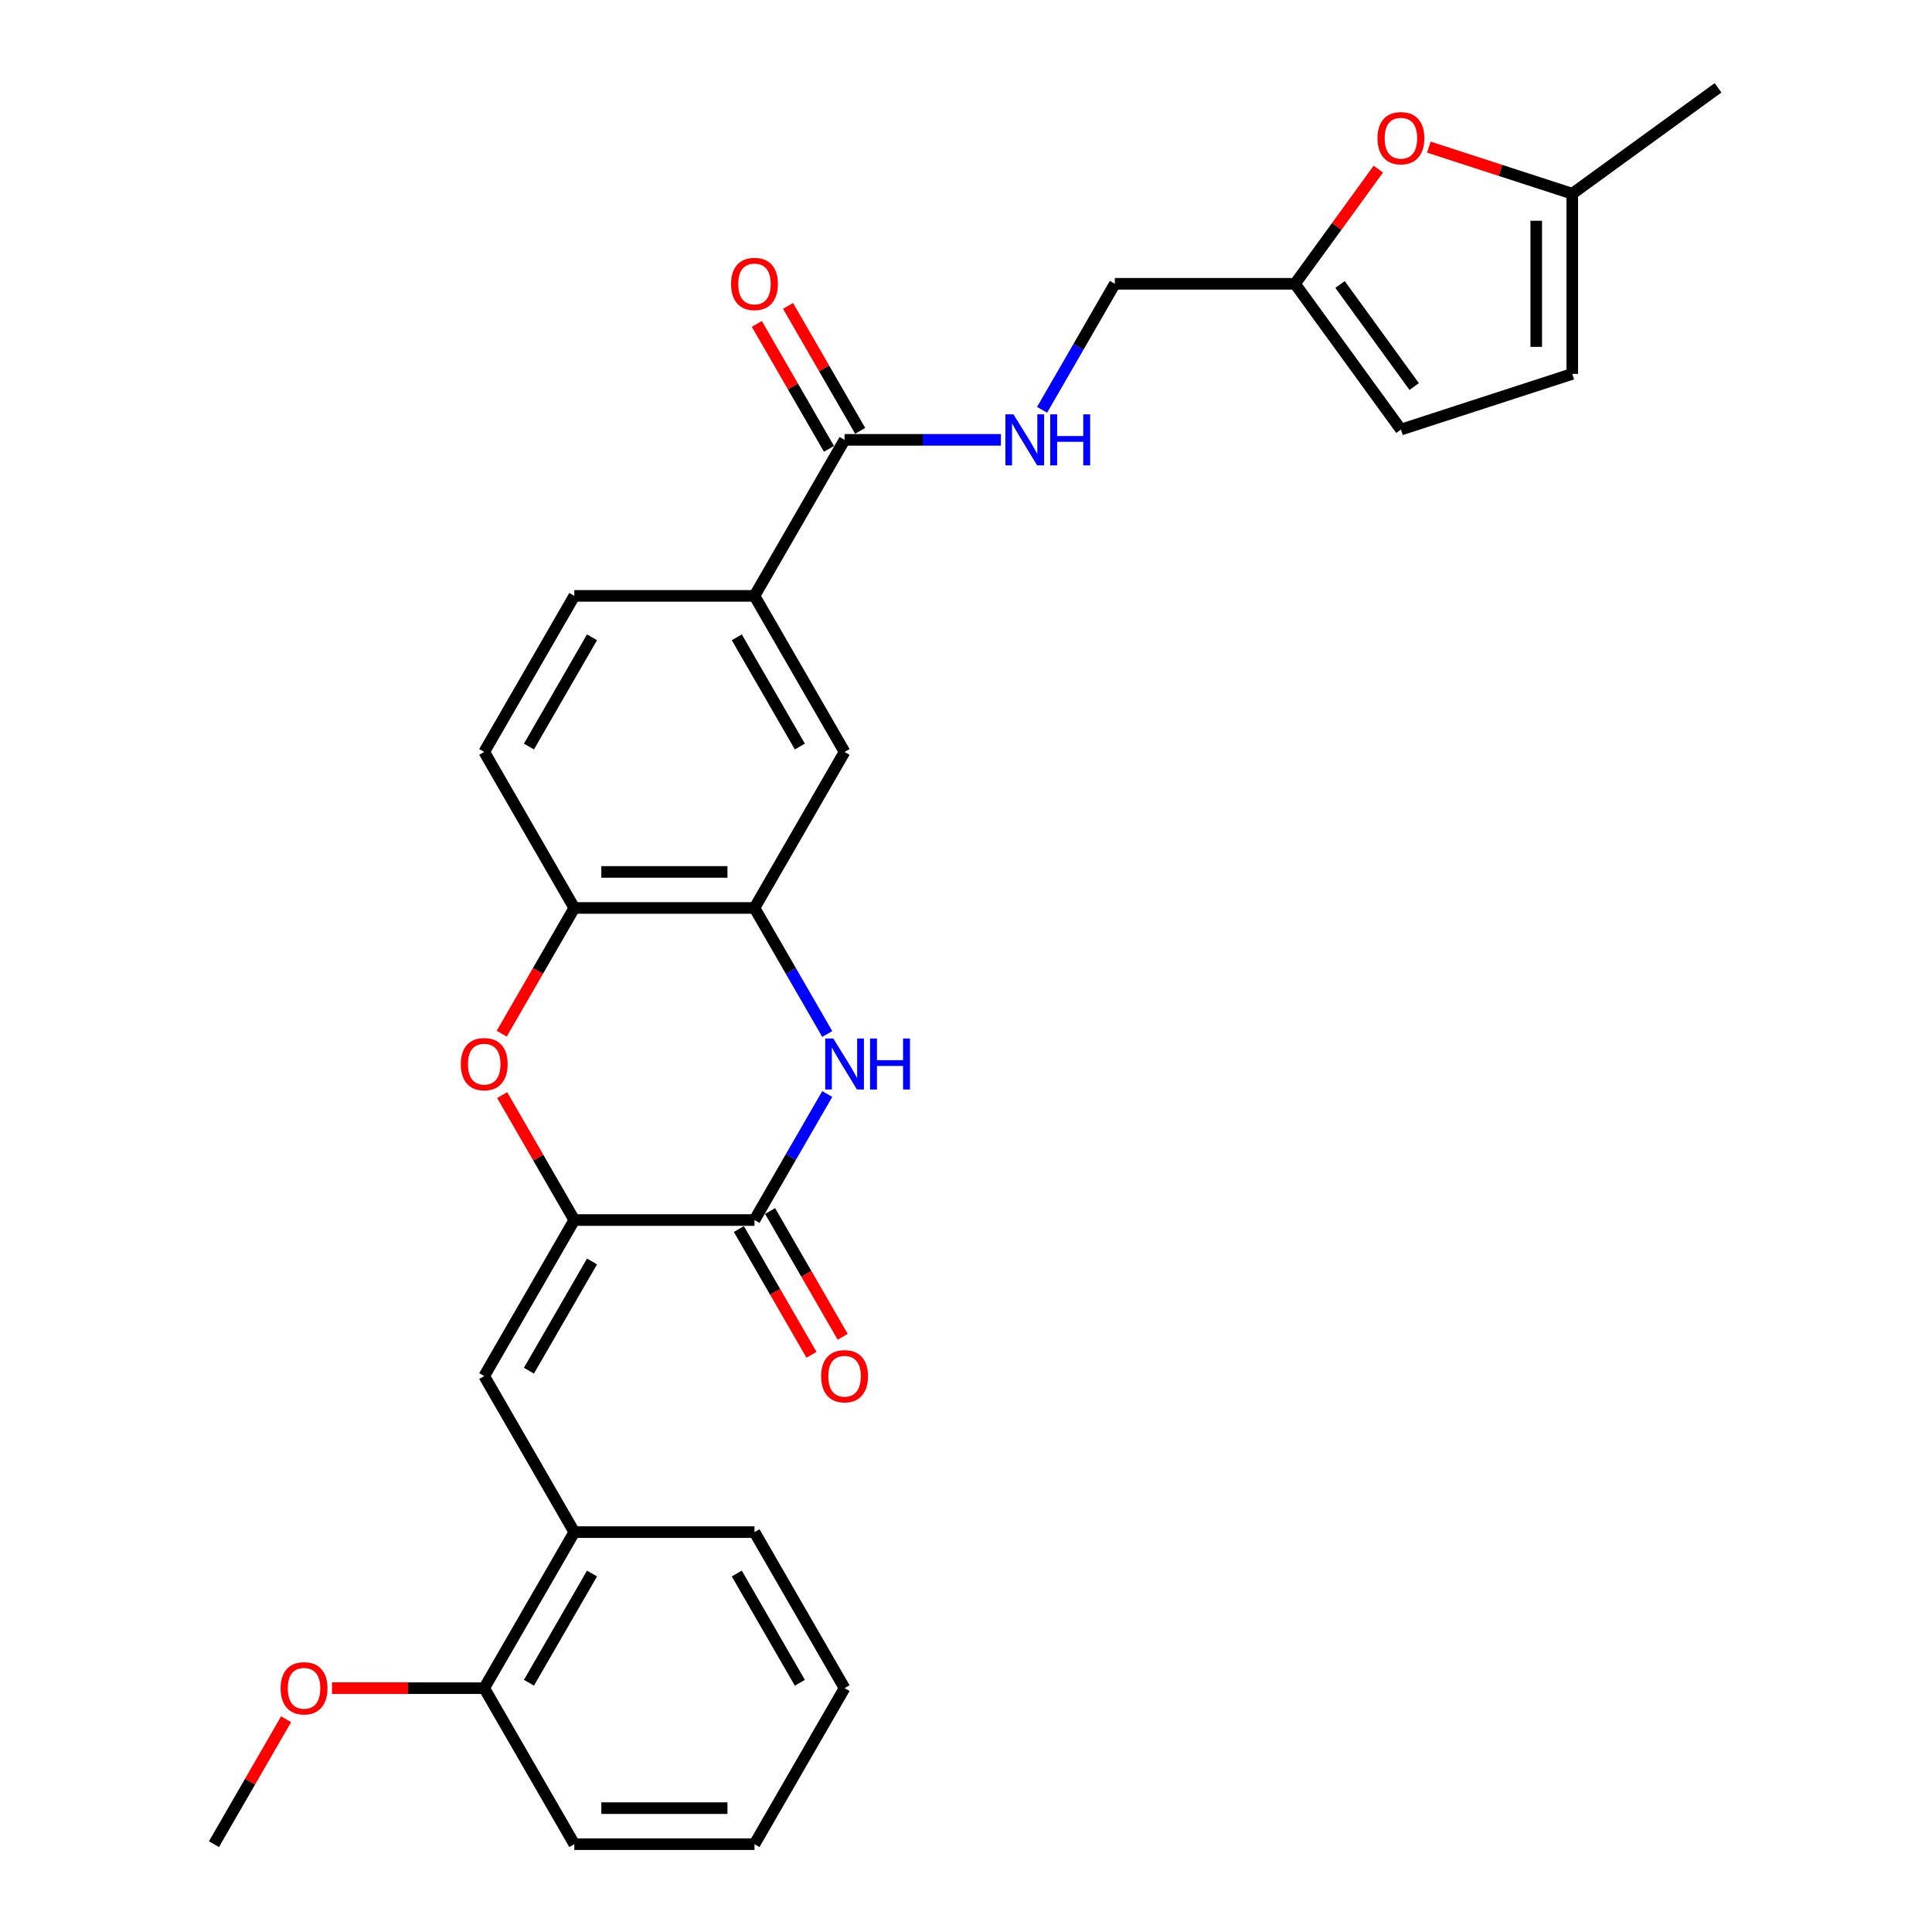 <?xml version='1.0' encoding='iso-8859-1'?>
<svg version='1.1' baseProfile='full'
              xmlns='http://www.w3.org/2000/svg'
                      xmlns:rdkit='http://www.rdkit.org/xml'
                      xmlns:xlink='http://www.w3.org/1999/xlink'
                  xml:space='preserve'
width='1000px' height='1000px' viewBox='0 0 1000 1000'>
<!-- END OF HEADER -->
<rect style='opacity:1.0;fill:#FFFFFF;stroke:none' width='1000' height='1000' x='0' y='0'> </rect>
<path class='bond-0' d='M 297.262,631.487 L 390.521,631.487' style='fill:none;fill-rule:evenodd;stroke:#000000;stroke-width:6px;stroke-linecap:butt;stroke-linejoin:miter;stroke-opacity:1' />
<path class='bond-2' d='M 297.262,631.487 L 278.594,599.153' style='fill:none;fill-rule:evenodd;stroke:#000000;stroke-width:6px;stroke-linecap:butt;stroke-linejoin:miter;stroke-opacity:1' />
<path class='bond-2' d='M 278.594,599.153 L 259.926,566.819' style='fill:none;fill-rule:evenodd;stroke:#FF0000;stroke-width:6px;stroke-linecap:butt;stroke-linejoin:miter;stroke-opacity:1' />
<path class='bond-3' d='M 297.262,631.487 L 250.632,712.252' style='fill:none;fill-rule:evenodd;stroke:#000000;stroke-width:6px;stroke-linecap:butt;stroke-linejoin:miter;stroke-opacity:1' />
<path class='bond-3' d='M 306.42,652.928 L 273.78,709.463' style='fill:none;fill-rule:evenodd;stroke:#000000;stroke-width:6px;stroke-linecap:butt;stroke-linejoin:miter;stroke-opacity:1' />
<path class='bond-1' d='M 390.521,631.487 L 409.35,598.874' style='fill:none;fill-rule:evenodd;stroke:#000000;stroke-width:6px;stroke-linecap:butt;stroke-linejoin:miter;stroke-opacity:1' />
<path class='bond-1' d='M 409.35,598.874 L 428.18,566.26' style='fill:none;fill-rule:evenodd;stroke:#0000FF;stroke-width:6px;stroke-linecap:butt;stroke-linejoin:miter;stroke-opacity:1' />
<path class='bond-16' d='M 382.444,636.15 L 401.231,668.689' style='fill:none;fill-rule:evenodd;stroke:#000000;stroke-width:6px;stroke-linecap:butt;stroke-linejoin:miter;stroke-opacity:1' />
<path class='bond-16' d='M 401.231,668.689 L 420.017,701.229' style='fill:none;fill-rule:evenodd;stroke:#FF0000;stroke-width:6px;stroke-linecap:butt;stroke-linejoin:miter;stroke-opacity:1' />
<path class='bond-16' d='M 398.597,626.824 L 417.384,659.364' style='fill:none;fill-rule:evenodd;stroke:#000000;stroke-width:6px;stroke-linecap:butt;stroke-linejoin:miter;stroke-opacity:1' />
<path class='bond-16' d='M 417.384,659.364 L 436.17,691.903' style='fill:none;fill-rule:evenodd;stroke:#FF0000;stroke-width:6px;stroke-linecap:butt;stroke-linejoin:miter;stroke-opacity:1' />
<path class='bond-29' d='M 428.18,535.186 L 409.35,502.572' style='fill:none;fill-rule:evenodd;stroke:#0000FF;stroke-width:6px;stroke-linecap:butt;stroke-linejoin:miter;stroke-opacity:1' />
<path class='bond-29' d='M 409.35,502.572 L 390.521,469.958' style='fill:none;fill-rule:evenodd;stroke:#000000;stroke-width:6px;stroke-linecap:butt;stroke-linejoin:miter;stroke-opacity:1' />
<path class='bond-5' d='M 259.689,535.037 L 278.475,502.497' style='fill:none;fill-rule:evenodd;stroke:#FF0000;stroke-width:6px;stroke-linecap:butt;stroke-linejoin:miter;stroke-opacity:1' />
<path class='bond-5' d='M 278.475,502.497 L 297.262,469.958' style='fill:none;fill-rule:evenodd;stroke:#000000;stroke-width:6px;stroke-linecap:butt;stroke-linejoin:miter;stroke-opacity:1' />
<path class='bond-11' d='M 250.632,712.252 L 297.262,793.016' style='fill:none;fill-rule:evenodd;stroke:#000000;stroke-width:6px;stroke-linecap:butt;stroke-linejoin:miter;stroke-opacity:1' />
<path class='bond-4' d='M 390.521,469.958 L 297.262,469.958' style='fill:none;fill-rule:evenodd;stroke:#000000;stroke-width:6px;stroke-linecap:butt;stroke-linejoin:miter;stroke-opacity:1' />
<path class='bond-4' d='M 376.532,451.306 L 311.251,451.306' style='fill:none;fill-rule:evenodd;stroke:#000000;stroke-width:6px;stroke-linecap:butt;stroke-linejoin:miter;stroke-opacity:1' />
<path class='bond-9' d='M 390.521,469.958 L 437.15,389.194' style='fill:none;fill-rule:evenodd;stroke:#000000;stroke-width:6px;stroke-linecap:butt;stroke-linejoin:miter;stroke-opacity:1' />
<path class='bond-18' d='M 297.262,469.958 L 250.632,389.194' style='fill:none;fill-rule:evenodd;stroke:#000000;stroke-width:6px;stroke-linecap:butt;stroke-linejoin:miter;stroke-opacity:1' />
<path class='bond-6' d='M 437.15,227.665 L 390.521,308.429' style='fill:none;fill-rule:evenodd;stroke:#000000;stroke-width:6px;stroke-linecap:butt;stroke-linejoin:miter;stroke-opacity:1' />
<path class='bond-12' d='M 437.15,227.665 L 477.606,227.665' style='fill:none;fill-rule:evenodd;stroke:#000000;stroke-width:6px;stroke-linecap:butt;stroke-linejoin:miter;stroke-opacity:1' />
<path class='bond-12' d='M 477.606,227.665 L 518.061,227.665' style='fill:none;fill-rule:evenodd;stroke:#0000FF;stroke-width:6px;stroke-linecap:butt;stroke-linejoin:miter;stroke-opacity:1' />
<path class='bond-17' d='M 445.227,223.002 L 426.559,190.668' style='fill:none;fill-rule:evenodd;stroke:#000000;stroke-width:6px;stroke-linecap:butt;stroke-linejoin:miter;stroke-opacity:1' />
<path class='bond-17' d='M 426.559,190.668 L 407.89,158.334' style='fill:none;fill-rule:evenodd;stroke:#FF0000;stroke-width:6px;stroke-linecap:butt;stroke-linejoin:miter;stroke-opacity:1' />
<path class='bond-17' d='M 429.074,232.328 L 410.406,199.994' style='fill:none;fill-rule:evenodd;stroke:#000000;stroke-width:6px;stroke-linecap:butt;stroke-linejoin:miter;stroke-opacity:1' />
<path class='bond-17' d='M 410.406,199.994 L 391.738,167.66' style='fill:none;fill-rule:evenodd;stroke:#FF0000;stroke-width:6px;stroke-linecap:butt;stroke-linejoin:miter;stroke-opacity:1' />
<path class='bond-7' d='M 713.419,87.549 L 691.858,117.224' style='fill:none;fill-rule:evenodd;stroke:#FF0000;stroke-width:6px;stroke-linecap:butt;stroke-linejoin:miter;stroke-opacity:1' />
<path class='bond-7' d='M 691.858,117.224 L 670.297,146.9' style='fill:none;fill-rule:evenodd;stroke:#000000;stroke-width:6px;stroke-linecap:butt;stroke-linejoin:miter;stroke-opacity:1' />
<path class='bond-13' d='M 739.569,76.149 L 776.688,88.21' style='fill:none;fill-rule:evenodd;stroke:#FF0000;stroke-width:6px;stroke-linecap:butt;stroke-linejoin:miter;stroke-opacity:1' />
<path class='bond-13' d='M 776.688,88.21 L 813.808,100.271' style='fill:none;fill-rule:evenodd;stroke:#000000;stroke-width:6px;stroke-linecap:butt;stroke-linejoin:miter;stroke-opacity:1' />
<path class='bond-8' d='M 390.521,308.429 L 297.262,308.429' style='fill:none;fill-rule:evenodd;stroke:#000000;stroke-width:6px;stroke-linecap:butt;stroke-linejoin:miter;stroke-opacity:1' />
<path class='bond-30' d='M 390.521,308.429 L 437.15,389.194' style='fill:none;fill-rule:evenodd;stroke:#000000;stroke-width:6px;stroke-linecap:butt;stroke-linejoin:miter;stroke-opacity:1' />
<path class='bond-30' d='M 381.362,329.87 L 414.003,386.405' style='fill:none;fill-rule:evenodd;stroke:#000000;stroke-width:6px;stroke-linecap:butt;stroke-linejoin:miter;stroke-opacity:1' />
<path class='bond-10' d='M 670.297,146.9 L 577.038,146.9' style='fill:none;fill-rule:evenodd;stroke:#000000;stroke-width:6px;stroke-linecap:butt;stroke-linejoin:miter;stroke-opacity:1' />
<path class='bond-14' d='M 670.297,146.9 L 725.113,222.348' style='fill:none;fill-rule:evenodd;stroke:#000000;stroke-width:6px;stroke-linecap:butt;stroke-linejoin:miter;stroke-opacity:1' />
<path class='bond-14' d='M 693.609,147.254 L 731.981,200.068' style='fill:none;fill-rule:evenodd;stroke:#000000;stroke-width:6px;stroke-linecap:butt;stroke-linejoin:miter;stroke-opacity:1' />
<path class='bond-20' d='M 297.262,793.016 L 250.632,873.781' style='fill:none;fill-rule:evenodd;stroke:#000000;stroke-width:6px;stroke-linecap:butt;stroke-linejoin:miter;stroke-opacity:1' />
<path class='bond-20' d='M 306.42,814.457 L 273.78,870.992' style='fill:none;fill-rule:evenodd;stroke:#000000;stroke-width:6px;stroke-linecap:butt;stroke-linejoin:miter;stroke-opacity:1' />
<path class='bond-23' d='M 297.262,793.016 L 390.521,793.016' style='fill:none;fill-rule:evenodd;stroke:#000000;stroke-width:6px;stroke-linecap:butt;stroke-linejoin:miter;stroke-opacity:1' />
<path class='bond-21' d='M 539.379,212.128 L 558.209,179.514' style='fill:none;fill-rule:evenodd;stroke:#0000FF;stroke-width:6px;stroke-linecap:butt;stroke-linejoin:miter;stroke-opacity:1' />
<path class='bond-21' d='M 558.209,179.514 L 577.038,146.9' style='fill:none;fill-rule:evenodd;stroke:#000000;stroke-width:6px;stroke-linecap:butt;stroke-linejoin:miter;stroke-opacity:1' />
<path class='bond-24' d='M 813.808,100.271 L 889.256,45.455' style='fill:none;fill-rule:evenodd;stroke:#000000;stroke-width:6px;stroke-linecap:butt;stroke-linejoin:miter;stroke-opacity:1' />
<path class='bond-32' d='M 813.808,100.271 L 813.808,193.53' style='fill:none;fill-rule:evenodd;stroke:#000000;stroke-width:6px;stroke-linecap:butt;stroke-linejoin:miter;stroke-opacity:1' />
<path class='bond-32' d='M 795.156,114.26 L 795.156,179.541' style='fill:none;fill-rule:evenodd;stroke:#000000;stroke-width:6px;stroke-linecap:butt;stroke-linejoin:miter;stroke-opacity:1' />
<path class='bond-15' d='M 725.113,222.348 L 813.808,193.53' style='fill:none;fill-rule:evenodd;stroke:#000000;stroke-width:6px;stroke-linecap:butt;stroke-linejoin:miter;stroke-opacity:1' />
<path class='bond-19' d='M 250.632,389.194 L 297.262,308.429' style='fill:none;fill-rule:evenodd;stroke:#000000;stroke-width:6px;stroke-linecap:butt;stroke-linejoin:miter;stroke-opacity:1' />
<path class='bond-19' d='M 273.78,386.405 L 306.42,329.87' style='fill:none;fill-rule:evenodd;stroke:#000000;stroke-width:6px;stroke-linecap:butt;stroke-linejoin:miter;stroke-opacity:1' />
<path class='bond-22' d='M 250.632,873.781 L 211.231,873.781' style='fill:none;fill-rule:evenodd;stroke:#000000;stroke-width:6px;stroke-linecap:butt;stroke-linejoin:miter;stroke-opacity:1' />
<path class='bond-22' d='M 211.231,873.781 L 171.829,873.781' style='fill:none;fill-rule:evenodd;stroke:#FF0000;stroke-width:6px;stroke-linecap:butt;stroke-linejoin:miter;stroke-opacity:1' />
<path class='bond-25' d='M 250.632,873.781 L 297.262,954.545' style='fill:none;fill-rule:evenodd;stroke:#000000;stroke-width:6px;stroke-linecap:butt;stroke-linejoin:miter;stroke-opacity:1' />
<path class='bond-26' d='M 148.08,889.877 L 129.412,922.211' style='fill:none;fill-rule:evenodd;stroke:#FF0000;stroke-width:6px;stroke-linecap:butt;stroke-linejoin:miter;stroke-opacity:1' />
<path class='bond-26' d='M 129.412,922.211 L 110.744,954.545' style='fill:none;fill-rule:evenodd;stroke:#000000;stroke-width:6px;stroke-linecap:butt;stroke-linejoin:miter;stroke-opacity:1' />
<path class='bond-27' d='M 390.521,793.016 L 437.15,873.781' style='fill:none;fill-rule:evenodd;stroke:#000000;stroke-width:6px;stroke-linecap:butt;stroke-linejoin:miter;stroke-opacity:1' />
<path class='bond-27' d='M 381.362,814.457 L 414.003,870.992' style='fill:none;fill-rule:evenodd;stroke:#000000;stroke-width:6px;stroke-linecap:butt;stroke-linejoin:miter;stroke-opacity:1' />
<path class='bond-31' d='M 297.262,954.545 L 390.521,954.545' style='fill:none;fill-rule:evenodd;stroke:#000000;stroke-width:6px;stroke-linecap:butt;stroke-linejoin:miter;stroke-opacity:1' />
<path class='bond-31' d='M 311.251,935.894 L 376.532,935.894' style='fill:none;fill-rule:evenodd;stroke:#000000;stroke-width:6px;stroke-linecap:butt;stroke-linejoin:miter;stroke-opacity:1' />
<path class='bond-28' d='M 437.15,873.781 L 390.521,954.545' style='fill:none;fill-rule:evenodd;stroke:#000000;stroke-width:6px;stroke-linecap:butt;stroke-linejoin:miter;stroke-opacity:1' />
<path  class='atom-2' d='M 431.312 537.517
L 439.967 551.506
Q 440.825 552.886, 442.205 555.386
Q 443.585 557.885, 443.66 558.034
L 443.66 537.517
L 447.166 537.517
L 447.166 563.928
L 443.548 563.928
L 434.259 548.634
Q 433.177 546.843, 432.021 544.792
Q 430.902 542.74, 430.566 542.106
L 430.566 563.928
L 427.134 563.928
L 427.134 537.517
L 431.312 537.517
' fill='#0000FF'/>
<path  class='atom-2' d='M 450.337 537.517
L 453.918 537.517
L 453.918 548.746
L 467.422 548.746
L 467.422 537.517
L 471.003 537.517
L 471.003 563.928
L 467.422 563.928
L 467.422 551.73
L 453.918 551.73
L 453.918 563.928
L 450.337 563.928
L 450.337 537.517
' fill='#0000FF'/>
<path  class='atom-3' d='M 238.509 550.797
Q 238.509 544.456, 241.642 540.912
Q 244.776 537.368, 250.632 537.368
Q 256.489 537.368, 259.623 540.912
Q 262.756 544.456, 262.756 550.797
Q 262.756 557.214, 259.585 560.869
Q 256.414 564.488, 250.632 564.488
Q 244.813 564.488, 241.642 560.869
Q 238.509 557.251, 238.509 550.797
M 250.632 561.504
Q 254.661 561.504, 256.825 558.818
Q 259.026 556.095, 259.026 550.797
Q 259.026 545.612, 256.825 543.001
Q 254.661 540.352, 250.632 540.352
Q 246.604 540.352, 244.403 542.964
Q 242.239 545.575, 242.239 550.797
Q 242.239 556.132, 244.403 558.818
Q 246.604 561.504, 250.632 561.504
' fill='#FF0000'/>
<path  class='atom-8' d='M 712.99 71.527
Q 712.99 65.185, 716.123 61.641
Q 719.257 58.097, 725.113 58.097
Q 730.97 58.097, 734.104 61.641
Q 737.237 65.185, 737.237 71.527
Q 737.237 77.943, 734.066 81.599
Q 730.895 85.217, 725.113 85.217
Q 719.294 85.217, 716.123 81.599
Q 712.99 77.98, 712.99 71.527
M 725.113 82.233
Q 729.142 82.233, 731.306 79.547
Q 733.507 76.824, 733.507 71.527
Q 733.507 66.342, 731.306 63.73
Q 729.142 61.082, 725.113 61.082
Q 721.085 61.082, 718.884 63.693
Q 716.72 66.304, 716.72 71.527
Q 716.72 76.861, 718.884 79.547
Q 721.085 82.233, 725.113 82.233
' fill='#FF0000'/>
<path  class='atom-13' d='M 524.571 214.459
L 533.225 228.448
Q 534.083 229.828, 535.464 232.328
Q 536.844 234.827, 536.918 234.976
L 536.918 214.459
L 540.425 214.459
L 540.425 240.87
L 536.807 240.87
L 527.518 225.576
Q 526.436 223.785, 525.28 221.733
Q 524.161 219.682, 523.825 219.048
L 523.825 240.87
L 520.393 240.87
L 520.393 214.459
L 524.571 214.459
' fill='#0000FF'/>
<path  class='atom-13' d='M 543.596 214.459
L 547.177 214.459
L 547.177 225.688
L 560.681 225.688
L 560.681 214.459
L 564.262 214.459
L 564.262 240.87
L 560.681 240.87
L 560.681 228.672
L 547.177 228.672
L 547.177 240.87
L 543.596 240.87
L 543.596 214.459
' fill='#0000FF'/>
<path  class='atom-17' d='M 425.026 712.326
Q 425.026 705.985, 428.16 702.441
Q 431.293 698.897, 437.15 698.897
Q 443.007 698.897, 446.14 702.441
Q 449.274 705.985, 449.274 712.326
Q 449.274 718.743, 446.103 722.398
Q 442.932 726.017, 437.15 726.017
Q 431.331 726.017, 428.16 722.398
Q 425.026 718.78, 425.026 712.326
M 437.15 723.033
Q 441.179 723.033, 443.343 720.347
Q 445.543 717.624, 445.543 712.326
Q 445.543 707.141, 443.343 704.53
Q 441.179 701.881, 437.15 701.881
Q 433.121 701.881, 430.92 704.493
Q 428.757 707.104, 428.757 712.326
Q 428.757 717.661, 430.92 720.347
Q 433.121 723.033, 437.15 723.033
' fill='#FF0000'/>
<path  class='atom-18' d='M 378.397 146.975
Q 378.397 140.633, 381.531 137.089
Q 384.664 133.545, 390.521 133.545
Q 396.377 133.545, 399.511 137.089
Q 402.644 140.633, 402.644 146.975
Q 402.644 153.391, 399.474 157.047
Q 396.303 160.665, 390.521 160.665
Q 384.701 160.665, 381.531 157.047
Q 378.397 153.428, 378.397 146.975
M 390.521 157.681
Q 394.549 157.681, 396.713 154.995
Q 398.914 152.272, 398.914 146.975
Q 398.914 141.79, 396.713 139.178
Q 394.549 136.53, 390.521 136.53
Q 386.492 136.53, 384.291 139.141
Q 382.127 141.752, 382.127 146.975
Q 382.127 152.309, 384.291 154.995
Q 386.492 157.681, 390.521 157.681
' fill='#FF0000'/>
<path  class='atom-23' d='M 145.25 873.856
Q 145.25 867.514, 148.383 863.97
Q 151.517 860.426, 157.374 860.426
Q 163.23 860.426, 166.364 863.97
Q 169.497 867.514, 169.497 873.856
Q 169.497 880.272, 166.326 883.927
Q 163.156 887.546, 157.374 887.546
Q 151.554 887.546, 148.383 883.927
Q 145.25 880.309, 145.25 873.856
M 157.374 884.562
Q 161.402 884.562, 163.566 881.876
Q 165.767 879.153, 165.767 873.856
Q 165.767 868.67, 163.566 866.059
Q 161.402 863.411, 157.374 863.411
Q 153.345 863.411, 151.144 866.022
Q 148.98 868.633, 148.98 873.856
Q 148.98 879.19, 151.144 881.876
Q 153.345 884.562, 157.374 884.562
' fill='#FF0000'/>
</svg>
